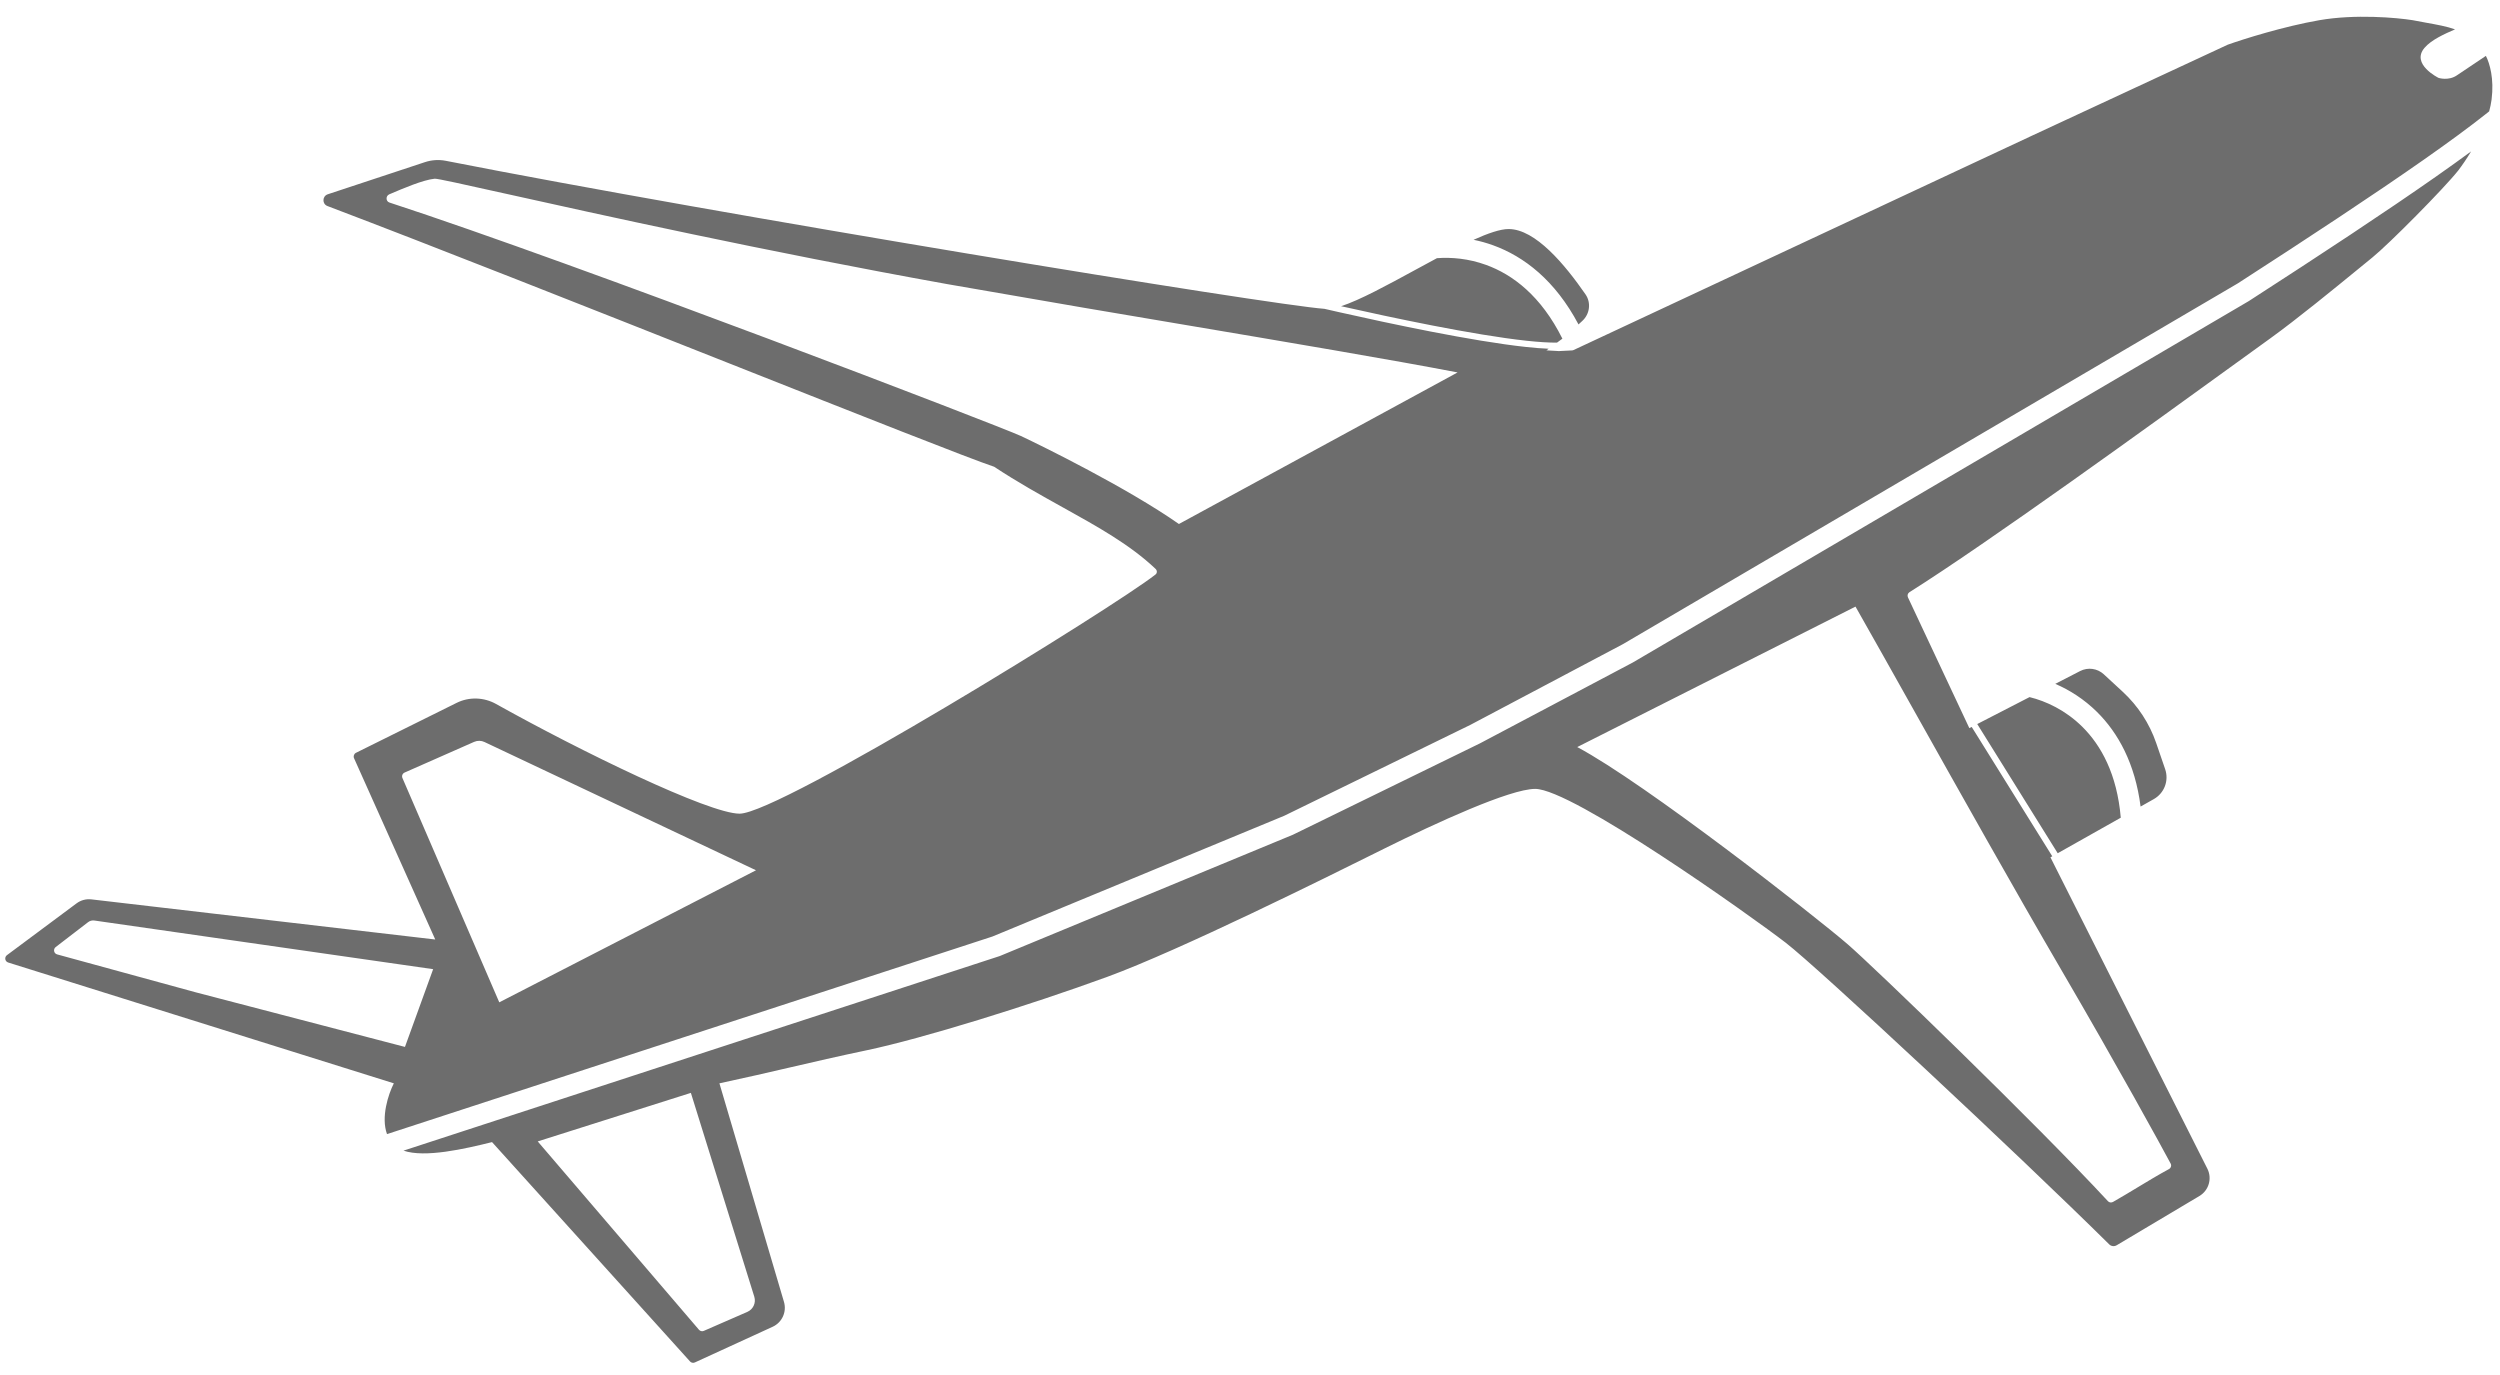 <svg width="120" height="66" viewBox="0 0 120 66" fill="none" xmlns="http://www.w3.org/2000/svg">
<path fill-rule="evenodd" clip-rule="evenodd" d="M107.538 17.28C108.084 16.885 108.57 16.533 108.979 16.238C110.272 15.304 112.036 13.861 113.194 12.914L113.194 12.914L113.195 12.912L113.197 12.911L113.199 12.909L113.201 12.908L113.205 12.905L113.207 12.903C113.464 12.693 113.691 12.507 113.875 12.358C114.661 11.721 117.301 9.06 118 8.178C118.191 7.927 118.405 7.614 118.614 7.267C118.097 7.648 117.526 8.056 116.909 8.489C114.524 10.16 111.421 12.207 107.948 14.448L107.939 14.453L107.93 14.459L78.395 31.788L78.385 31.793L78.376 31.799L71.037 35.682L71.03 35.685L71.023 35.689L62.077 40.059L62.063 40.066L62.049 40.072L48.001 45.885L47.984 45.892L47.965 45.898L19.367 55.231C20.401 55.586 22.309 55.146 23.618 54.821L33.122 65.35C33.181 65.415 33.275 65.434 33.354 65.397L37.089 63.684C37.541 63.477 37.771 62.969 37.631 62.492L34.532 52C35.826 51.723 36.891 51.476 37.94 51.232L37.94 51.232L37.94 51.232L37.941 51.232L37.941 51.232L37.941 51.232C39.089 50.966 40.218 50.703 41.61 50.411C44.273 49.852 49.448 48.243 53.151 46.888C56.626 45.616 63.737 42.08 66.071 40.919L66.071 40.919L66.469 40.721C68.899 39.516 72.475 37.867 73.69 37.867C75.465 37.867 83.965 43.905 85.707 45.245C87.278 46.454 96.856 55.392 101.242 59.729C101.339 59.826 101.486 59.841 101.603 59.771L105.572 57.408C106.024 57.139 106.19 56.567 105.954 56.098L98.421 41.151L98.509 41.102L94.641 34.892L94.528 34.95L91.583 28.677C91.54 28.586 91.568 28.479 91.654 28.425C95.403 26.067 103.291 20.355 107.538 17.28ZM18.576 54.437C18.281 53.622 18.636 52.531 18.904 52L0.392 46.2C0.236 46.151 0.202 45.946 0.333 45.848L3.675 43.361C3.88 43.208 4.135 43.14 4.388 43.17L20.892 45.096L16.994 36.395C16.95 36.297 16.992 36.182 17.088 36.134L21.918 33.738C22.518 33.44 23.226 33.464 23.811 33.791C27.872 36.061 34.028 39.056 35.5 39.056C37.422 39.056 53.5 29.127 55.462 27.578C55.55 27.509 55.549 27.385 55.469 27.308C54.25 26.15 52.703 25.291 51.016 24.354L51.015 24.354L51.015 24.354C49.956 23.765 48.842 23.146 47.719 22.404C46.584 22.028 41.278 19.927 34.992 17.438L34.992 17.438L34.992 17.438C28.422 14.836 20.783 11.811 15.718 9.89C15.453 9.79 15.465 9.414 15.734 9.325L20.391 7.785C20.719 7.676 21.06 7.653 21.399 7.719C34.553 10.306 60.965 14.637 63.573 14.824C63.798 14.875 64.048 14.932 64.32 14.994C65.503 15.261 67.09 15.606 68.703 15.92C70.314 16.233 71.954 16.515 73.244 16.654C73.643 16.697 74.011 16.727 74.335 16.739L74.229 16.817L74.825 16.852L75.459 16.82C75.485 16.818 75.51 16.812 75.533 16.801L97.51 6.524L106.934 2.144C107.683 1.877 109.61 1.269 111.33 0.969C113.05 0.67 115.031 0.845 115.807 0.969C116.023 1.012 116.231 1.049 116.429 1.085C116.976 1.183 117.45 1.269 117.843 1.409C117.323 1.635 116.707 1.911 116.379 2.294C115.704 3.079 117.051 3.739 117.051 3.739C117.051 3.739 117.534 3.897 117.943 3.608L119.323 2.682C119.507 3.045 119.724 3.779 119.596 4.78C119.572 4.964 119.532 5.153 119.48 5.345C119.419 5.393 119.357 5.443 119.293 5.494C118.519 6.107 117.519 6.84 116.335 7.67C113.969 9.328 110.882 11.364 107.415 13.602L77.898 30.92L70.577 34.794L61.652 39.153L47.637 44.953L18.576 54.437ZM103.382 38.357L102.748 38.715C102.485 36.652 101.675 35.183 100.659 34.176C100.029 33.553 99.33 33.116 98.653 32.825L99.845 32.211C100.218 32.018 100.672 32.08 100.981 32.365L101.892 33.206C102.623 33.881 103.175 34.726 103.498 35.667L103.928 36.922C104.116 37.47 103.887 38.073 103.382 38.357ZM99.951 34.885C100.854 35.78 101.619 37.161 101.797 39.25L98.77 40.955L94.908 34.754L97.418 33.461C98.206 33.654 99.144 34.087 99.951 34.885ZM64.372 14.698L64.386 14.701C65.568 14.968 67.151 15.312 68.76 15.625C70.369 15.938 72 16.218 73.276 16.356C73.849 16.418 74.346 16.45 74.736 16.446L74.995 16.256C73.971 14.202 72.61 13.178 71.328 12.714C70.489 12.41 69.668 12.34 68.972 12.393C68.62 12.581 68.263 12.775 67.906 12.97C66.573 13.696 65.259 14.411 64.372 14.698ZM70.731 11.51C71.039 11.573 71.353 11.659 71.668 11.773C73.156 12.312 74.65 13.458 75.768 15.573L75.954 15.401C76.311 15.071 76.381 14.53 76.105 14.13C75.119 12.706 73.703 10.994 72.412 10.994C72.015 10.994 71.425 11.197 70.731 11.51ZM2.673 45.459L4.228 44.264C4.313 44.198 4.422 44.17 4.528 44.185L20.791 46.52L19.438 50.252L9.394 47.631L2.742 45.811C2.582 45.767 2.542 45.56 2.673 45.459ZM35.873 62.97L33.783 63.882C33.703 63.917 33.608 63.896 33.551 63.829L25.811 54.788L33.162 52.458L36.206 62.242C36.297 62.534 36.154 62.848 35.873 62.97ZM23.965 48.112L19.317 37.345C19.273 37.245 19.319 37.127 19.42 37.083L22.758 35.61C22.917 35.54 23.099 35.542 23.256 35.617L36.288 41.773L23.965 48.112ZM102.618 56.986C102.238 57.216 101.85 57.45 101.424 57.693C101.343 57.738 101.244 57.725 101.181 57.657C97.74 53.939 89.925 46.389 88.678 45.315C87.138 43.987 78.957 37.586 75.707 35.859L89.064 29.117C89.87 30.535 90.844 32.272 91.91 34.172C94.101 38.079 96.681 42.679 98.988 46.633C101.675 51.239 103.696 54.923 104.191 55.851C104.243 55.948 104.204 56.065 104.108 56.117C103.58 56.404 103.105 56.691 102.618 56.986ZM18.684 9.328L18.694 9.324C19.358 9.04 20.308 8.634 20.865 8.578C20.985 8.566 22.231 8.843 24.293 9.302L24.294 9.302L24.294 9.302L24.294 9.302L24.294 9.302C28.669 10.274 36.717 12.063 45.471 13.638L52.007 14.769C53.477 15.019 54.982 15.273 56.477 15.526C61.734 16.413 66.871 17.281 69.964 17.877L56.588 25.152C54.107 23.416 49.998 21.394 48.999 20.926C48.02 20.468 27.728 12.67 18.692 9.721C18.512 9.663 18.51 9.403 18.684 9.328Z" fill="#6D6D6D"/>
</svg>
